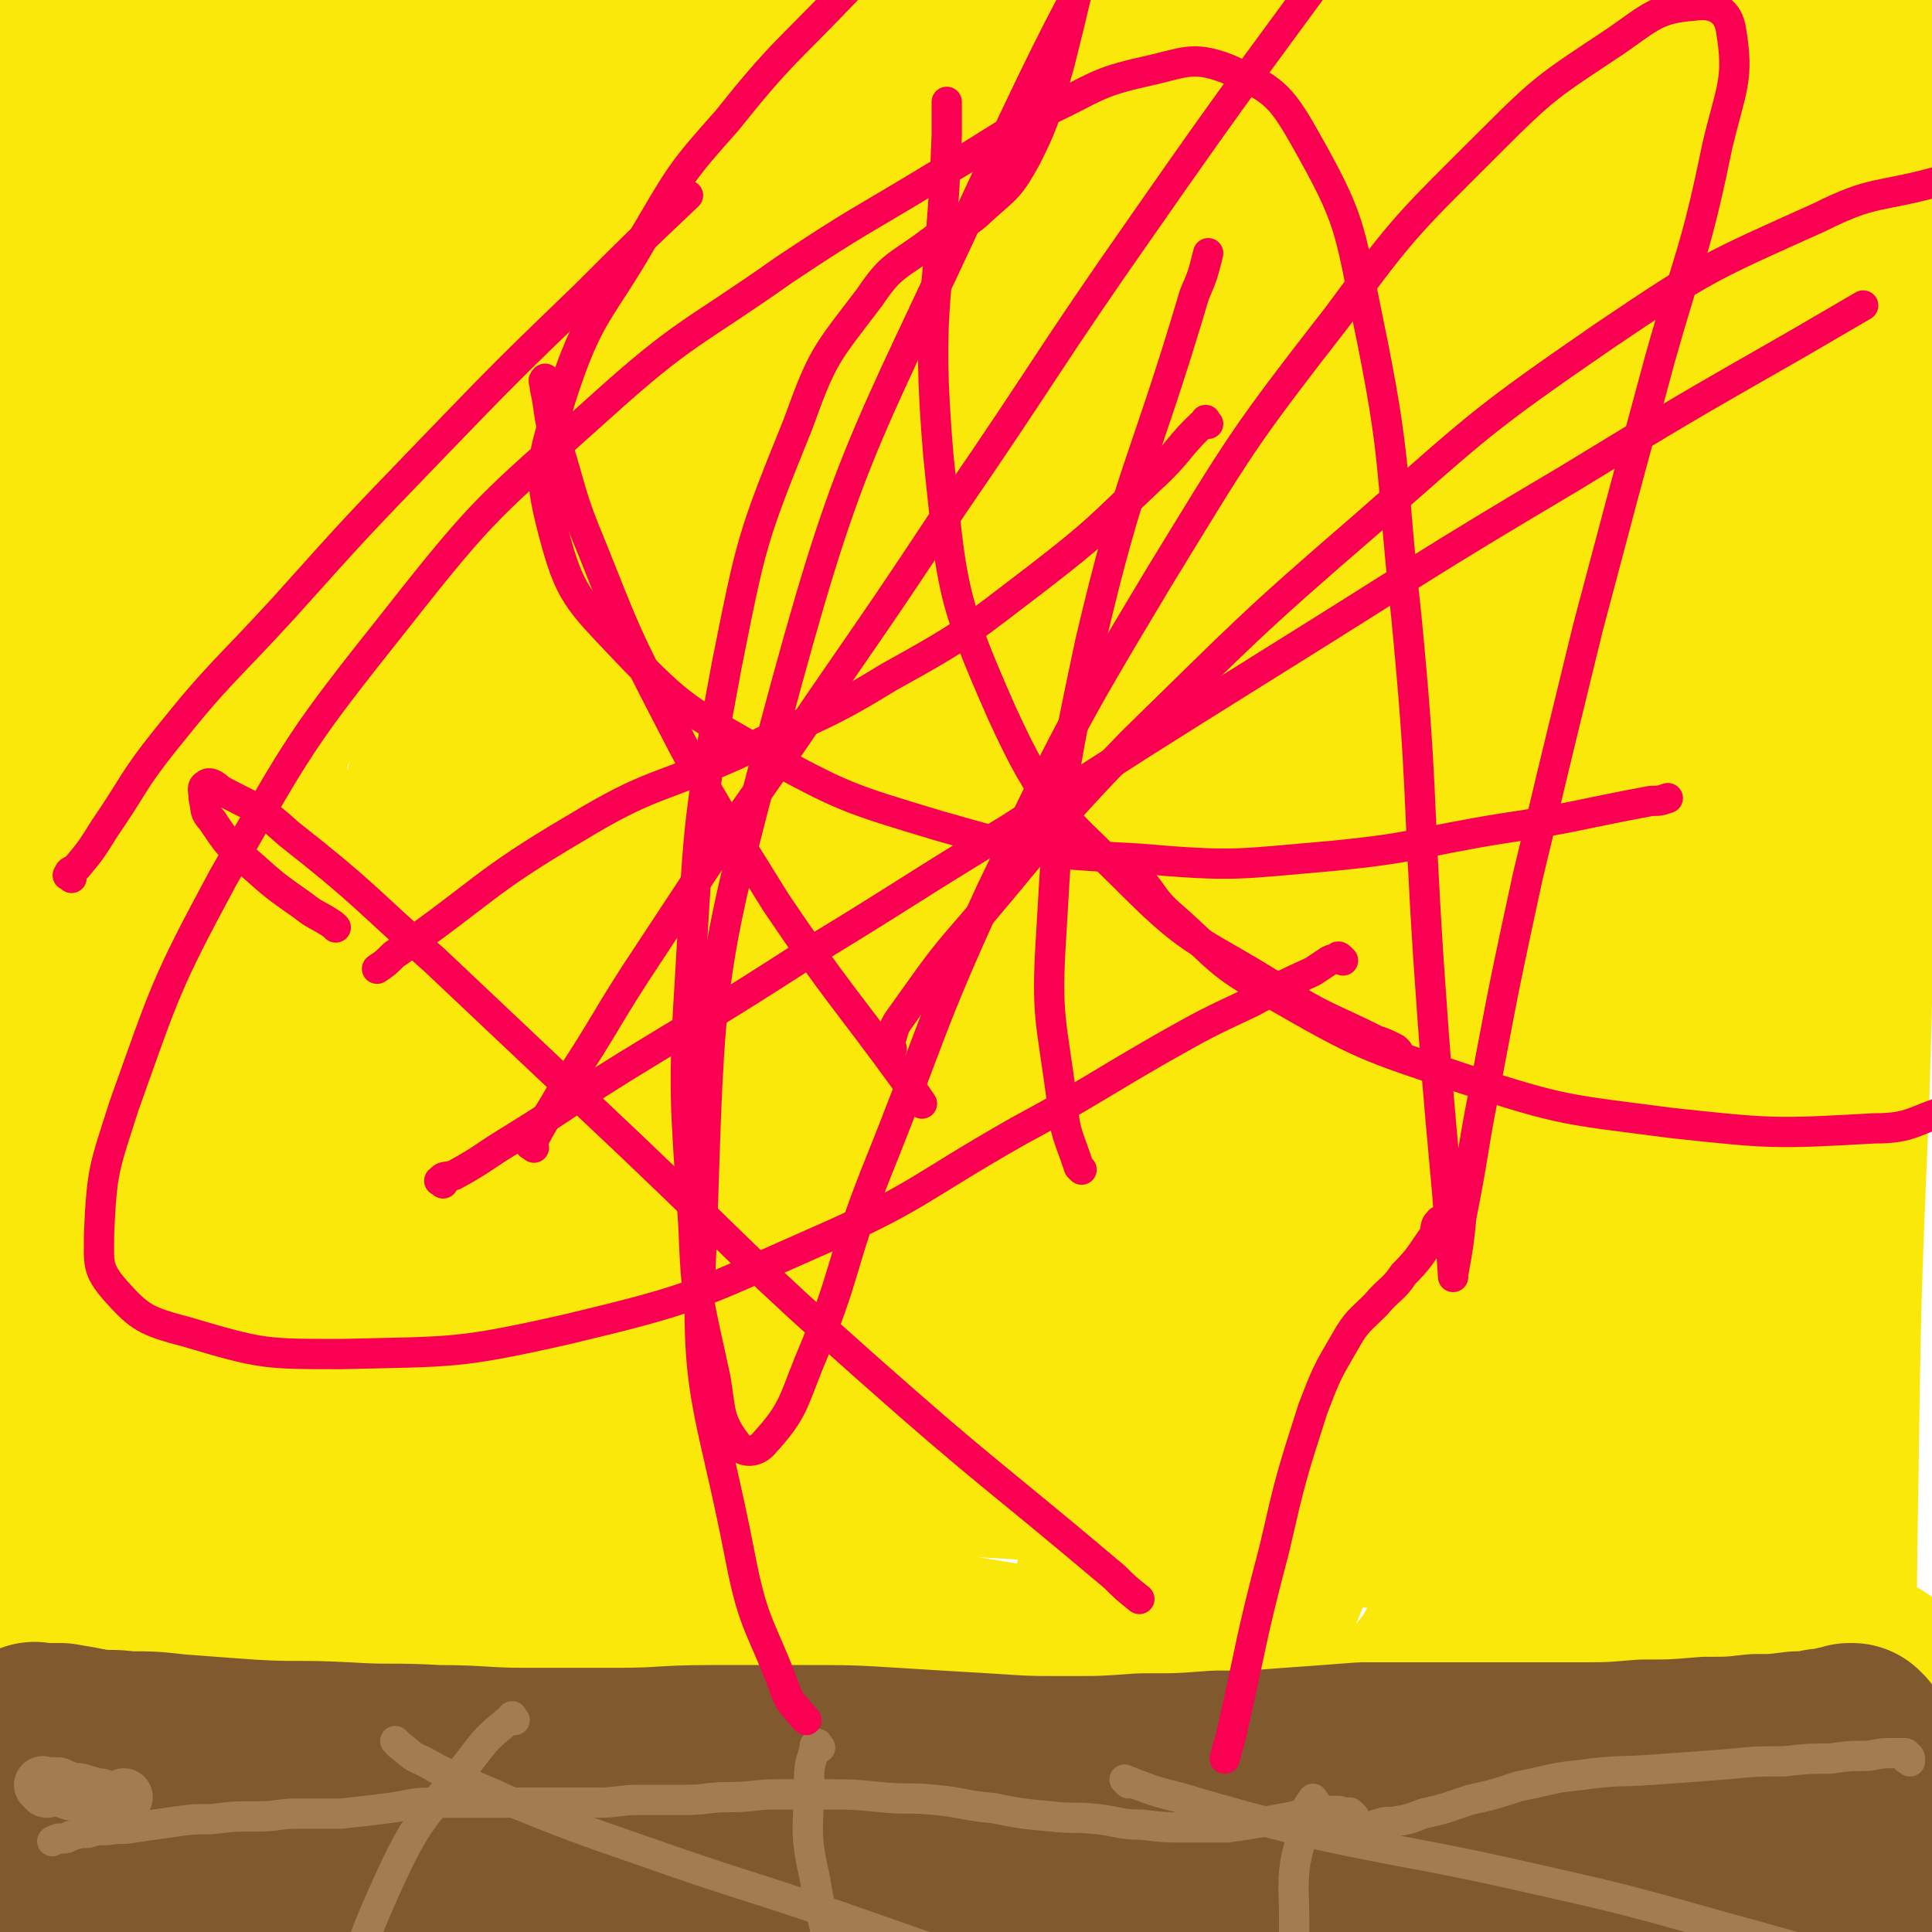 <svg viewBox='0 0 702 702' version='1.1' xmlns='http://www.w3.org/2000/svg' xmlns:xlink='http://www.w3.org/1999/xlink'><g fill='none' stroke='#CF2233' stroke-width='21' stroke-linecap='round' stroke-linejoin='round'><path d='M138,491c-1,-1 -1,-1 -1,-1 -1,-1 0,-1 0,-1 0,0 -1,0 -1,0 -1,0 0,-1 0,-1 0,0 0,0 0,0 1,-1 1,-1 2,-2 3,-4 3,-4 6,-8 5,-5 5,-5 9,-10 5,-6 5,-6 10,-11 5,-6 5,-6 10,-11 5,-5 5,-5 10,-10 5,-5 5,-5 9,-10 4,-5 4,-5 8,-10 4,-4 5,-4 9,-8 3,-3 3,-3 6,-6 3,-1 3,-1 6,-3 2,-1 2,-1 5,-3 0,0 0,0 0,0 '/><path d='M228,389c-1,-1 -1,-1 -1,-1 -1,-1 0,0 0,0 1,1 0,1 1,2 0,0 1,0 1,1 1,0 0,0 1,1 2,2 2,1 3,3 3,4 3,4 5,7 2,4 2,4 4,7 1,4 1,4 3,7 1,3 1,3 2,5 1,2 1,2 2,4 0,1 0,1 1,2 1,1 1,1 2,3 1,1 1,1 2,2 1,1 1,1 2,2 1,1 1,1 3,3 1,1 1,1 2,2 1,1 1,1 3,3 1,1 1,1 2,2 '/><path d='M265,444c-1,-1 -1,-1 -1,-1 -1,-1 -1,0 -1,0 -2,1 -2,1 -3,2 -5,4 -5,4 -9,7 -6,5 -6,5 -12,11 -6,6 -6,6 -13,13 -5,5 -5,5 -11,11 -5,6 -5,5 -11,11 -6,6 -6,6 -11,12 -4,4 -4,5 -8,9 -3,3 -3,3 -5,5 -1,0 -1,0 -2,1 0,0 1,0 1,0 0,0 0,0 0,0 '/><path d='M138,490c-1,-1 -1,-1 -1,-1 -1,-1 0,-1 0,-1 0,0 0,0 0,0 1,1 1,1 2,2 3,3 3,3 6,6 4,4 4,5 7,9 4,5 4,5 7,9 3,4 3,4 6,8 3,3 3,3 5,6 2,3 2,3 3,5 '/><path d='M244,388c-1,-1 -1,-1 -1,-1 -1,-1 -1,0 -1,0 -1,0 0,-1 0,-1 0,0 0,0 0,0 0,-1 0,-1 1,-1 3,-3 4,-3 7,-6 5,-5 4,-5 9,-10 6,-6 6,-6 12,-12 6,-6 6,-6 13,-13 7,-7 7,-7 15,-15 7,-7 7,-7 14,-15 6,-6 6,-6 13,-13 6,-6 6,-5 12,-11 4,-4 4,-3 8,-7 3,-3 3,-3 6,-6 1,-1 1,-1 2,-2 0,0 -1,0 -1,0 0,0 0,0 0,0 -1,0 -1,0 -1,1 0,0 0,0 0,0 '/><path d='M260,451c-1,-1 -1,-1 -1,-1 -1,-1 0,0 0,0 1,0 1,0 1,-1 1,-1 1,-1 2,-2 4,-4 4,-4 8,-8 4,-5 4,-5 9,-9 5,-5 5,-5 11,-10 6,-5 6,-5 12,-10 6,-5 6,-5 12,-9 5,-4 5,-4 10,-7 5,-4 5,-4 10,-7 5,-4 5,-4 9,-7 5,-3 5,-3 9,-6 4,-3 4,-4 7,-6 5,-4 5,-3 9,-6 4,-3 4,-3 8,-6 4,-2 4,-3 8,-5 4,-3 4,-3 8,-6 4,-2 4,-2 7,-5 3,-2 3,-2 6,-4 1,-1 2,0 4,-2 1,-1 0,-1 1,-2 1,0 2,0 2,0 -1,0 -2,0 -2,0 -1,0 0,1 -1,1 0,0 0,0 0,0 -1,0 -1,0 -1,0 -1,0 -1,0 -1,-1 -1,-2 -1,-2 -1,-4 -1,-2 -1,-2 -1,-5 0,-3 0,-3 0,-6 0,-4 -1,-4 -1,-8 0,-4 0,-4 0,-8 0,-4 -1,-4 -1,-7 0,-3 0,-3 0,-6 0,-2 -1,-2 -1,-4 0,-1 0,-1 0,-3 0,0 0,0 0,-1 0,0 0,0 0,0 0,0 0,0 0,0 '/><path d='M349,289c-1,-1 -2,-1 -1,-1 0,-1 0,0 2,0 0,0 0,0 1,0 5,-1 5,-1 10,-2 6,-1 6,-1 13,-3 6,-1 6,-1 12,-2 6,-1 6,-1 12,-3 5,-1 5,-1 9,-3 3,-1 3,-2 6,-3 1,0 1,0 2,0 0,0 0,0 0,0 '/></g>
<g fill='none' stroke='#CF2233' stroke-width='11' stroke-linecap='round' stroke-linejoin='round'><path d='M259,406c-1,-1 -2,-1 -1,-1 0,-1 0,0 1,0 2,0 2,-1 4,-2 9,-5 9,-5 18,-11 8,-5 8,-4 16,-9 '/><path d='M286,391c-1,-1 -2,-1 -1,-1 0,-1 0,0 1,0 0,0 0,0 0,0 1,0 1,0 2,0 4,-2 4,-2 7,-4 10,-6 10,-7 20,-13 15,-8 15,-7 30,-15 1,0 1,0 3,-1 '/><path d='M332,377c-1,-1 -2,-1 -1,-1 0,-1 1,0 1,-1 2,-2 1,-2 3,-4 3,-7 3,-7 7,-14 7,-13 8,-13 15,-26 5,-9 5,-10 10,-19 '/><path d='M367,340c-1,-1 -2,-1 -1,-1 0,-1 0,0 1,0 1,-1 0,-2 2,-4 2,-3 2,-3 4,-5 8,-9 8,-9 15,-17 5,-5 5,-5 9,-9 '/></g>
<g fill='none' stroke='#CF2233' stroke-width='21' stroke-linecap='round' stroke-linejoin='round'><path d='M503,574c-1,-1 -1,-1 -1,-1 -1,-1 -1,-1 -1,-1 -2,-2 -2,-2 -4,-4 -4,-5 -4,-5 -7,-10 -4,-5 -4,-5 -8,-11 -5,-6 -5,-6 -10,-13 -5,-6 -4,-6 -9,-13 -5,-6 -5,-6 -10,-12 -4,-6 -4,-6 -8,-11 -4,-4 -4,-4 -8,-8 -3,-3 -3,-3 -6,-6 -3,-2 -3,-2 -5,-5 -2,-2 -2,-2 -4,-4 -1,-1 -1,-1 -2,-3 -1,-1 -1,-1 -2,-2 0,-1 0,-1 0,-1 0,-1 -1,-1 -1,-1 0,0 0,-1 1,-1 0,0 0,0 0,0 1,0 0,-1 1,-1 1,0 1,0 3,0 3,0 3,0 6,0 9,-1 9,-1 18,-2 9,0 9,0 17,0 5,0 5,0 10,-1 3,0 3,0 6,0 1,0 1,0 2,-1 0,0 0,-1 1,-1 3,-1 3,-1 5,-3 4,-1 4,-1 7,-3 4,-1 4,-1 7,-2 2,0 2,0 4,0 1,0 1,-1 2,0 0,1 -1,1 -1,3 0,2 0,2 1,4 0,3 0,3 1,7 1,4 1,4 2,8 1,3 1,3 2,6 0,3 0,3 1,5 1,3 1,3 2,5 1,3 1,3 3,6 2,5 1,5 4,10 2,5 3,5 5,10 3,4 3,4 5,8 1,3 1,3 2,6 1,2 1,2 2,5 0,2 0,2 1,4 1,3 1,3 2,6 1,5 0,5 1,9 0,1 0,1 0,1 '/><path d='M425,449c-1,-1 -1,-1 -1,-1 -1,-1 0,0 0,0 0,0 0,1 0,1 0,1 0,1 0,1 0,0 0,0 0,0 -1,-1 -1,-1 -1,-1 -1,-1 -1,-1 -1,-2 -1,-4 -2,-4 -3,-8 -2,-7 -1,-7 -3,-14 -2,-8 -2,-7 -4,-15 -1,-8 -1,-8 -3,-16 -1,-8 -1,-8 -3,-16 -1,-6 -2,-6 -4,-13 -1,-6 -1,-6 -3,-12 -1,-5 -1,-5 -3,-10 -1,-5 -1,-5 -3,-9 -1,-3 -1,-3 -3,-7 -1,-1 -1,-1 -2,-3 0,0 0,0 0,-1 0,0 0,0 0,0 0,0 0,1 0,1 '/><path d='M517,452c-1,-1 -1,-1 -1,-1 -1,-2 -1,-2 -1,-3 -1,-3 -1,-3 -3,-6 -2,-5 -2,-6 -4,-11 -4,-7 -4,-6 -8,-13 -4,-6 -4,-6 -8,-12 -4,-5 -4,-5 -8,-10 -4,-4 -4,-4 -7,-8 -4,-4 -4,-4 -7,-8 -4,-4 -4,-4 -8,-7 -5,-4 -5,-4 -9,-8 -4,-4 -4,-4 -8,-7 -4,-4 -4,-4 -7,-7 -4,-4 -4,-4 -7,-8 -3,-4 -3,-4 -5,-9 -3,-5 -2,-6 -5,-11 -2,-5 -2,-5 -5,-10 -2,-4 -2,-4 -4,-8 -1,-3 -1,-3 -2,-6 -1,-2 0,-2 -1,-5 0,-1 0,-1 0,-1 '/></g>
<g fill='none' stroke='#808282' stroke-width='21' stroke-linecap='round' stroke-linejoin='round'><path d='M449,392c-1,-1 -1,-2 -1,-1 -1,4 -1,5 0,10 2,11 1,11 4,22 5,15 6,15 11,30 1,1 1,1 2,3 '/></g>
<g fill='none' stroke='#FAE80B' stroke-width='70' stroke-linecap='round' stroke-linejoin='round'><path d='M102,655c-1,-1 -1,-1 -1,-1 -4,-8 -5,-8 -7,-16 -7,-23 -9,-23 -13,-48 -7,-41 -6,-42 -8,-84 -3,-50 -3,-50 -1,-101 1,-53 2,-53 6,-106 4,-51 4,-51 10,-101 6,-47 7,-47 14,-93 6,-39 6,-40 12,-79 4,-24 4,-24 8,-47 1,-4 3,-10 2,-8 -3,9 -4,15 -8,31 -11,45 -12,45 -21,90 -13,61 -13,61 -23,123 -10,65 -10,65 -18,130 -7,62 -8,62 -11,125 -3,49 -2,49 -1,98 1,28 1,28 4,56 1,8 2,13 4,15 1,1 3,-5 4,-10 4,-21 4,-21 7,-42 6,-42 6,-42 11,-85 6,-57 6,-58 11,-116 5,-59 5,-59 9,-119 4,-53 5,-53 8,-105 3,-38 3,-38 5,-75 1,-18 2,-20 0,-35 0,-2 -3,-1 -3,0 -6,13 -6,14 -9,29 -8,35 -7,36 -14,71 -12,57 -13,57 -24,113 -14,74 -16,74 -25,149 -7,61 -5,62 -7,124 -1,51 0,51 0,103 0,22 0,22 0,43 0,7 0,12 1,14 0,2 1,-3 1,-6 1,-22 0,-22 1,-43 3,-64 5,-64 9,-127 3,-82 0,-83 5,-165 3,-69 4,-69 11,-138 6,-58 6,-58 14,-116 5,-40 5,-40 12,-79 2,-13 4,-20 6,-26 0,-2 -1,5 -2,10 -4,27 -3,27 -9,53 -10,47 -12,47 -22,94 -13,63 -16,62 -25,126 -8,63 -7,63 -10,127 -2,67 -1,67 -1,134 0,43 0,43 1,86 0,12 1,17 1,25 0,1 0,-3 0,-5 0,-27 -1,-27 -1,-54 0,-73 -3,-73 0,-145 2,-71 4,-71 10,-142 5,-60 5,-60 12,-120 5,-42 5,-42 12,-83 3,-14 5,-22 8,-28 0,-2 0,6 -1,11 -3,23 -4,23 -7,45 -7,44 -9,44 -14,89 -6,58 -5,58 -9,116 -5,70 -7,70 -9,140 -3,65 -2,65 -2,129 0,25 0,25 2,49 0,6 1,13 2,12 0,-2 0,-8 0,-17 0,-46 0,-46 1,-93 1,-69 0,-69 3,-138 3,-72 4,-72 9,-145 5,-57 6,-57 12,-114 3,-28 3,-28 6,-56 0,-6 1,-10 1,-12 0,-1 -1,4 -2,7 -2,8 -1,8 -4,15 -2,7 -2,7 -4,15 -3,5 -3,5 -6,9 -2,4 -2,4 -4,7 0,0 0,1 1,1 1,-1 1,-2 2,-4 2,-3 2,-3 4,-7 2,-4 1,-4 4,-8 1,-3 1,-3 4,-6 2,-2 2,-2 6,-5 4,-3 4,-3 9,-5 13,-5 13,-5 26,-7 23,-5 23,-5 47,-8 29,-3 29,-2 58,-5 35,-2 35,-2 71,-5 39,-3 39,-3 78,-6 45,-2 45,-2 89,-5 43,-2 43,-2 87,-4 38,-1 38,-1 76,-2 26,0 26,0 53,1 11,0 12,0 22,2 1,0 2,2 1,3 -3,2 -4,2 -9,3 -10,1 -10,0 -21,0 -25,1 -25,1 -51,2 -36,1 -36,2 -73,1 -41,-1 -41,-2 -83,-5 -43,-4 -43,-6 -87,-10 -44,-5 -44,-5 -89,-9 -40,-4 -40,-4 -80,-8 -32,-4 -32,-4 -63,-7 -16,-2 -16,-2 -32,-5 -5,0 -8,-1 -9,-2 0,0 4,0 8,0 12,0 12,0 24,0 24,0 24,0 47,-1 32,-1 32,-2 64,-4 33,-1 33,-2 67,-3 38,-1 38,-1 77,-1 40,0 40,1 80,2 39,1 39,1 77,2 30,0 30,0 61,0 16,0 17,1 33,0 5,0 9,-1 9,-3 0,-1 -4,-2 -8,-3 -16,-3 -17,-3 -33,-5 -33,-5 -33,-5 -66,-9 -41,-5 -41,-6 -83,-9 -47,-4 -48,-4 -95,-6 -50,-1 -50,-1 -99,0 -44,1 -44,1 -88,5 -30,3 -30,3 -59,8 -13,3 -16,2 -26,7 -2,1 0,4 2,5 10,3 11,2 23,4 22,3 22,3 45,6 29,2 29,2 57,4 34,1 34,2 67,2 38,0 38,1 75,-2 39,-2 40,-2 79,-8 40,-6 40,-7 80,-17 39,-9 38,-10 77,-20 31,-9 31,-9 61,-18 20,-5 20,-5 39,-10 6,-2 7,-3 12,-4 0,0 -1,1 -2,2 -3,3 -3,3 -6,5 -5,5 -6,5 -10,10 -8,9 -8,9 -14,20 -14,27 -13,27 -25,56 -18,43 -20,42 -34,87 -16,47 -15,48 -27,97 -11,47 -11,47 -19,95 -6,43 -7,43 -10,85 -2,32 -1,32 0,64 0,17 0,18 3,34 1,3 3,5 5,4 3,-2 3,-6 5,-12 5,-18 6,-18 10,-37 9,-40 9,-40 16,-81 8,-51 7,-51 15,-103 7,-51 6,-51 14,-103 6,-44 6,-44 13,-87 5,-29 5,-29 12,-58 3,-11 3,-12 8,-22 0,-2 2,-3 3,-1 1,3 0,5 0,11 -1,14 -1,14 -2,28 -3,38 -3,38 -6,76 -6,58 -6,58 -12,116 -6,63 -7,63 -12,125 -5,55 -5,55 -8,111 -2,44 -1,44 -1,89 0,30 0,30 3,61 1,11 1,13 4,22 0,1 2,0 3,-1 3,-11 2,-12 4,-23 4,-34 5,-34 7,-68 5,-56 4,-56 7,-111 4,-66 3,-66 7,-131 4,-60 4,-60 10,-120 5,-45 5,-45 13,-91 4,-24 5,-24 10,-48 2,-7 2,-9 5,-13 0,-1 2,1 2,2 1,10 1,10 1,20 0,31 0,31 -1,62 -1,55 -2,55 -3,109 -2,70 -1,70 -3,140 -2,73 -1,73 -4,145 -2,55 -1,55 -6,110 -1,24 -1,25 -6,49 0,2 -3,5 -4,4 -3,-8 -3,-11 -4,-22 -2,-35 -2,-35 -2,-69 0,-62 0,-62 3,-123 3,-84 2,-85 10,-169 6,-67 8,-66 17,-133 9,-57 10,-56 18,-113 4,-33 4,-33 7,-66 1,-10 1,-13 0,-21 0,-1 -2,1 -2,3 -2,16 -2,16 -4,32 -6,61 -7,61 -13,121 -8,90 -8,90 -15,180 -6,81 -6,81 -11,163 -4,72 -4,72 -6,145 -2,52 -1,52 -2,104 0,24 0,24 0,48 0,2 0,5 0,3 0,-5 0,-8 0,-16 1,-24 1,-24 2,-48 2,-50 2,-50 4,-100 2,-67 1,-67 5,-134 3,-70 3,-70 8,-140 5,-70 6,-70 12,-140 2,-27 3,-27 6,-55 1,-6 1,-9 1,-13 0,-1 -1,1 -1,3 -1,15 0,15 -1,30 -2,51 -2,51 -5,101 -3,72 -3,72 -5,143 -3,72 -3,72 -4,143 -1,55 0,55 -1,110 0,33 0,33 0,67 0,12 0,12 0,25 0,0 0,1 0,0 0,-3 0,-3 -1,-7 -1,-5 -1,-5 -3,-10 -2,-7 -2,-8 -6,-13 -11,-12 -11,-13 -25,-23 -25,-17 -25,-16 -52,-29 -30,-15 -30,-16 -62,-27 -34,-12 -34,-12 -69,-19 -38,-9 -38,-8 -77,-14 -42,-7 -42,-6 -84,-12 -40,-6 -40,-6 -80,-10 -33,-4 -33,-4 -65,-5 -20,0 -21,0 -40,3 -6,0 -10,1 -11,4 0,2 4,3 8,5 13,4 14,3 27,6 23,6 23,7 45,13 31,8 31,9 63,17 41,10 41,11 84,18 53,10 53,10 107,15 56,5 57,6 113,6 46,0 47,-1 92,-5 29,-3 29,-3 57,-9 8,-2 9,-3 16,-8 4,-2 6,-3 7,-7 0,-5 0,-7 -4,-10 -17,-14 -17,-15 -37,-25 -40,-18 -41,-17 -82,-30 -46,-13 -46,-13 -94,-22 -48,-10 -48,-11 -97,-14 -47,-3 -48,-4 -95,1 -41,5 -42,5 -80,19 -32,12 -32,13 -59,32 -17,13 -19,14 -29,32 -7,11 -7,14 -5,25 1,10 4,12 11,18 14,13 15,12 32,20 23,11 23,12 47,19 29,8 29,8 59,11 33,2 33,3 66,-1 33,-3 33,-3 65,-14 31,-10 33,-10 60,-28 26,-17 27,-18 46,-42 16,-19 19,-20 26,-45 6,-22 6,-25 1,-47 -7,-28 -9,-30 -26,-53 -20,-26 -21,-27 -48,-45 -28,-18 -30,-21 -63,-27 -35,-7 -38,-8 -73,0 -41,10 -45,11 -79,36 -43,33 -43,37 -76,81 -33,46 -32,48 -56,99 -21,45 -19,46 -33,94 -9,31 -8,32 -13,64 -1,11 -4,17 1,23 3,4 8,1 14,-3 17,-12 19,-13 31,-30 23,-31 24,-31 40,-67 23,-50 22,-51 38,-104 19,-62 19,-62 33,-125 15,-63 15,-63 26,-127 9,-52 11,-52 16,-105 3,-31 5,-34 -1,-63 -2,-11 -7,-18 -15,-17 -14,3 -19,9 -29,24 -28,39 -28,40 -49,84 -32,72 -30,73 -57,147 -28,77 -28,77 -51,155 -19,61 -20,62 -34,124 -7,33 -7,34 -9,67 0,9 1,18 4,19 2,0 4,-9 6,-17 9,-32 7,-33 16,-64 15,-57 16,-56 32,-112 20,-72 19,-73 38,-145 19,-72 20,-72 38,-145 16,-63 16,-63 32,-125 11,-45 11,-45 20,-90 5,-19 9,-23 7,-39 -1,-5 -7,-5 -11,-2 -13,11 -14,13 -24,29 -20,32 -21,32 -37,66 -25,55 -24,56 -45,112 -24,63 -26,62 -46,126 -18,56 -20,56 -32,114 -6,30 -1,31 -3,62 -1,9 -2,13 -2,17 0,2 2,-2 3,-5 4,-24 3,-24 6,-49 8,-57 8,-58 16,-115 9,-69 9,-69 19,-137 10,-60 10,-60 21,-121 9,-44 10,-43 19,-87 5,-26 5,-25 10,-51 2,-7 4,-12 2,-14 -1,-1 -5,3 -8,8 -8,13 -7,14 -13,29 -10,25 -10,25 -18,51 -12,36 -12,36 -22,71 -12,43 -12,43 -21,86 -4,24 -3,24 -5,48 0,8 0,10 1,16 0,1 1,-1 1,-2 0,-17 0,-17 0,-34 1,-39 0,-39 2,-78 1,-44 -1,-44 4,-89 4,-47 6,-47 13,-94 6,-38 5,-38 11,-75 3,-19 4,-19 9,-37 0,-3 2,-6 2,-4 0,5 0,8 -2,16 -3,18 -4,18 -9,36 -8,28 -10,27 -17,55 -9,41 -10,41 -16,82 -6,41 -5,41 -9,82 -2,30 -1,30 -3,59 0,11 0,11 -1,22 0,2 -1,4 -1,3 0,-6 0,-9 0,-18 1,-32 -1,-32 2,-64 3,-40 3,-40 9,-80 5,-39 8,-39 13,-78 5,-29 3,-30 6,-59 1,-11 1,-14 2,-21 0,-1 0,2 0,3 -1,12 -2,12 -3,23 -2,18 -2,18 -3,36 -2,26 -1,26 -3,53 -1,28 -1,28 -2,55 0,24 0,24 1,49 0,11 0,11 2,23 1,5 0,6 3,10 2,3 3,4 6,4 9,0 9,-2 18,-4 21,-7 21,-6 41,-15 26,-11 26,-12 51,-24 28,-13 28,-13 56,-26 29,-13 28,-15 58,-25 31,-11 32,-12 64,-19 31,-7 32,-8 63,-9 33,0 34,0 66,7 30,6 31,7 59,19 25,11 25,11 47,27 14,10 14,11 26,24 4,6 5,7 6,13 0,3 -2,4 -5,5 -7,2 -8,1 -15,1 -19,0 -19,1 -38,0 -30,-1 -30,0 -60,-3 -36,-3 -36,-3 -71,-7 -39,-5 -39,-7 -77,-12 -36,-5 -36,-5 -72,-9 -29,-2 -29,-2 -58,-3 -14,0 -15,0 -29,2 -1,0 -3,2 -2,2 4,1 6,1 13,1 16,1 16,2 32,2 26,0 26,1 53,-2 33,-3 33,-4 66,-10 41,-7 40,-8 81,-17 40,-8 40,-8 80,-16 30,-6 30,-6 61,-11 15,-3 15,-3 30,-5 3,0 7,-1 6,0 -1,1 -5,1 -9,3 -13,4 -14,2 -26,7 -26,10 -27,8 -50,22 -30,16 -32,15 -57,38 -29,27 -29,29 -50,61 -24,37 -25,38 -41,79 -16,38 -15,39 -24,80 -6,32 -6,32 -7,65 0,20 -1,23 6,41 4,10 7,16 17,16 12,1 17,-3 27,-14 21,-24 21,-26 35,-55 22,-46 21,-47 38,-95 20,-55 18,-56 37,-111 16,-45 15,-45 32,-90 8,-22 8,-23 18,-44 0,-1 2,1 1,2 -6,19 -8,19 -15,39 -17,46 -18,46 -31,92 -21,74 -21,74 -39,148 -18,74 -17,74 -34,148 -11,50 -11,50 -22,100 -5,18 -5,23 -9,36 0,2 -1,-3 0,-6 7,-24 8,-24 16,-47 18,-51 19,-51 36,-102 23,-67 21,-67 44,-134 21,-63 21,-63 43,-126 14,-44 15,-44 29,-87 5,-14 9,-24 9,-28 0,-3 -5,7 -9,15 -12,24 -12,24 -22,49 -19,49 -20,49 -36,99 -23,71 -22,72 -42,144 -19,69 -19,69 -36,138 -13,49 -13,49 -23,100 -4,21 -7,28 -5,43 0,4 7,0 10,-5 15,-20 15,-21 26,-44 25,-50 24,-50 45,-101 29,-71 29,-71 56,-143 29,-74 29,-74 57,-149 21,-57 21,-57 41,-115 10,-28 12,-32 19,-56 1,-2 -2,2 -3,4 -14,29 -14,29 -27,59 -28,64 -29,64 -54,129 -34,87 -33,88 -64,176 -29,83 -29,83 -56,166 -18,59 -16,59 -35,118 -7,23 -8,26 -15,45 -1,2 -1,-2 0,-4 7,-33 9,-33 16,-66 15,-67 15,-67 29,-134 18,-87 17,-87 35,-174 18,-84 19,-84 36,-168 11,-58 14,-58 21,-117 3,-24 6,-38 -1,-48 -4,-6 -14,5 -22,16 -23,32 -22,34 -41,70 -33,66 -34,66 -62,134 -36,87 -35,88 -66,177 -28,84 -27,84 -52,169 -17,56 -16,56 -30,113 -4,16 -7,30 -7,33 1,2 5,-12 9,-24 14,-45 15,-45 27,-90 20,-76 17,-77 36,-153 23,-92 22,-92 47,-183 23,-85 24,-85 50,-169 17,-55 18,-54 35,-108 5,-15 11,-30 9,-31 -2,0 -10,13 -17,27 -21,38 -22,38 -40,77 -35,73 -36,72 -66,147 -35,90 -34,91 -65,182 -26,79 -24,80 -48,160 -12,40 -11,40 -25,80 -1,4 -6,11 -5,8 3,-17 5,-24 12,-48 15,-56 17,-56 31,-112 21,-82 19,-82 40,-165 22,-90 22,-90 46,-179 19,-71 19,-71 39,-142 10,-33 15,-39 20,-66 1,-4 -6,0 -9,4 -20,32 -20,32 -37,67 -37,74 -38,74 -69,151 -41,103 -41,103 -77,208 -30,90 -28,90 -55,182 -13,47 -13,47 -25,95 -2,7 -3,19 -2,15 5,-13 8,-25 14,-50 17,-61 18,-61 33,-123 22,-91 20,-92 42,-183 24,-97 23,-98 50,-194 21,-78 21,-78 46,-156 13,-41 14,-40 29,-81 3,-7 8,-18 6,-14 -7,16 -12,26 -23,53 -29,71 -32,70 -58,143 -41,113 -43,113 -77,229 -34,116 -32,117 -58,235 -19,80 -17,81 -32,162 -5,24 -9,42 -9,50 0,4 5,-13 9,-26 17,-53 18,-53 33,-107 25,-86 23,-87 48,-173 28,-100 26,-101 58,-199 28,-89 28,-89 60,-177 23,-58 22,-59 50,-115 9,-18 19,-33 25,-32 4,1 0,18 -6,35 -19,61 -22,60 -43,120 -34,100 -35,100 -67,200 -32,102 -30,103 -61,205 -20,67 -20,67 -41,134 -7,20 -12,30 -15,40 -1,3 3,-7 6,-14 1,0 1,0 1,-1 '/></g>
<g fill='none' stroke='#81592F' stroke-width='70' stroke-linecap='round' stroke-linejoin='round'><path d='M14,633c-1,-1 -1,-1 -1,-1 -1,-1 0,0 0,0 0,0 0,0 0,0 1,0 1,0 2,0 0,0 0,0 1,0 3,0 3,0 6,0 6,1 6,1 11,2 7,1 7,0 13,1 9,0 9,0 18,1 13,1 13,1 27,2 17,1 17,0 35,1 16,1 16,0 33,1 16,0 16,1 32,1 17,0 17,0 34,0 16,0 16,-1 33,-1 17,0 17,0 34,0 17,0 17,0 33,1 16,1 16,1 33,2 15,1 15,1 30,1 13,0 13,0 27,-1 14,0 14,0 27,-1 13,0 13,0 26,-1 14,-1 14,-1 27,-2 13,0 13,0 26,0 13,0 13,0 26,0 13,0 13,0 25,0 13,0 13,0 25,-1 11,0 11,0 23,-1 9,0 9,0 18,-1 7,0 7,0 15,-1 5,0 5,0 9,-1 3,0 3,0 6,-1 1,0 1,0 3,0 1,0 0,0 1,-1 0,0 0,0 0,0 1,0 1,0 1,0 0,0 0,1 0,1 0,0 1,0 1,0 0,0 0,0 0,0 0,1 0,1 0,1 0,0 -1,0 -1,0 -1,1 0,1 -1,3 0,0 -1,0 -1,1 -1,1 -1,1 -1,2 -1,1 -1,1 -1,3 0,1 0,1 0,2 0,1 0,1 0,2 0,1 0,1 0,3 0,2 0,2 0,5 0,4 0,4 0,8 0,5 0,5 0,9 0,5 1,5 1,9 0,4 0,4 0,7 0,3 0,3 0,6 0,2 0,2 0,5 0,1 0,1 0,3 0,1 0,1 0,2 0,1 0,1 0,2 0,1 -1,1 -1,2 -1,0 -1,-1 -1,-2 0,0 -1,0 -1,-1 0,-1 0,-1 0,-2 0,-1 -1,-1 -1,-2 0,-1 0,-1 0,-2 0,-1 0,-1 -1,-3 0,-1 0,-1 -1,-2 -1,-1 -1,-1 -2,-2 -2,-1 -2,-1 -4,-2 -2,-1 -2,-1 -5,-2 -3,-1 -3,-1 -7,-2 -6,-1 -6,-2 -13,-3 -12,-1 -12,-1 -25,-2 -14,-1 -14,-1 -28,-1 -15,0 -15,0 -29,0 -13,0 -13,0 -25,1 -12,1 -12,1 -24,2 -12,1 -12,1 -23,2 -11,0 -11,0 -22,0 -11,0 -11,0 -22,1 -10,0 -10,0 -21,1 -8,1 -8,1 -17,2 -9,1 -9,1 -18,2 -9,1 -9,2 -19,3 -11,1 -11,0 -21,1 -13,0 -13,1 -25,1 -14,0 -14,-1 -27,-1 -13,0 -13,0 -26,1 -13,0 -13,1 -26,1 -14,0 -14,0 -27,0 -12,0 -12,0 -23,0 -12,0 -12,0 -23,-1 -11,0 -11,-1 -22,-1 -7,0 -7,0 -15,0 -7,0 -7,0 -14,-1 -10,-1 -10,-1 -21,-2 -12,-1 -12,-1 -24,-3 -10,-1 -10,-2 -20,-3 -6,0 -6,1 -12,0 -5,0 -5,-1 -10,-2 -3,-1 -3,-1 -5,-2 -1,0 -1,-1 -3,-1 -1,0 -1,0 -1,0 '/></g>
<g fill='none' stroke='#A37D4F' stroke-width='21' stroke-linecap='round' stroke-linejoin='round'><path d='M17,650c-1,-1 -1,-1 -1,-1 -1,-1 0,0 0,0 0,0 1,0 1,0 1,0 1,0 2,0 1,0 1,0 2,0 2,1 2,1 5,2 2,0 3,0 5,1 1,0 1,0 3,1 1,0 1,0 2,0 1,0 1,1 2,1 1,0 1,0 2,0 1,0 1,0 2,0 1,0 1,0 2,0 0,0 0,0 1,-1 '/></g>
<g fill='none' stroke='#A37D4F' stroke-width='11' stroke-linecap='round' stroke-linejoin='round'><path d='M694,640c-1,-1 -2,-1 -1,-1 0,-1 1,0 1,0 0,0 0,-1 -1,-1 0,0 0,-1 -1,-1 0,0 0,0 -1,0 0,0 0,0 0,0 -1,0 -1,0 -2,0 -5,0 -5,0 -10,1 -7,0 -7,0 -14,1 -8,0 -8,0 -17,1 -10,0 -10,0 -20,1 -13,1 -13,1 -27,2 -13,1 -13,0 -27,2 -11,1 -11,2 -22,4 -9,3 -9,3 -18,5 -9,3 -8,3 -17,5 -5,2 -5,2 -11,3 -3,0 -3,0 -6,1 -3,1 -3,1 -6,1 -3,0 -3,0 -6,0 -3,0 -3,0 -5,-1 -1,0 -1,0 -1,0 -1,0 -1,-1 0,-1 1,0 1,1 2,1 1,1 1,1 2,1 '/><path d='M492,660c-1,-1 -1,-1 -1,-1 -1,-1 -1,0 -1,0 -2,0 -2,-1 -4,-1 -4,0 -4,0 -7,0 -5,0 -5,1 -9,2 -5,1 -5,1 -11,2 -6,1 -6,1 -13,2 -7,0 -7,0 -14,0 -9,0 -9,0 -17,-1 -8,0 -8,-1 -16,-2 -9,-1 -9,0 -17,-1 -11,-1 -11,-1 -21,-3 -11,-1 -11,-2 -21,-3 -10,-1 -10,0 -20,-1 -10,-1 -10,-1 -19,-1 -10,0 -10,0 -19,0 -8,0 -8,1 -17,1 -8,0 -8,1 -16,1 -8,0 -8,0 -17,0 -7,0 -7,1 -15,1 -7,0 -7,0 -15,0 -7,0 -7,0 -14,0 -8,0 -8,0 -15,0 -8,0 -8,0 -16,0 -8,0 -8,1 -16,2 -8,1 -8,1 -17,2 -8,0 -8,0 -16,0 -7,0 -7,1 -14,1 -9,0 -9,0 -17,1 -7,0 -7,0 -14,1 -7,1 -7,1 -14,2 -5,1 -5,0 -10,1 -4,0 -4,0 -7,1 -3,0 -3,0 -6,1 -1,0 -1,1 -3,1 -2,0 -2,0 -4,1 0,0 0,0 0,0 '/><path d='M145,634c-1,-1 -2,-2 -1,-1 0,0 0,0 1,1 4,3 4,4 9,6 14,8 15,7 30,14 25,10 25,10 51,19 34,12 34,11 69,23 40,14 40,14 80,28 26,9 25,9 51,19 '/><path d='M410,648c-1,-1 -2,-2 -1,-1 0,0 1,0 3,1 8,3 8,3 16,5 24,7 24,7 48,13 37,8 38,7 74,15 40,9 40,9 79,20 37,10 37,11 74,22 4,1 4,1 7,2 '/><path d='M478,655c-1,-1 -1,-2 -1,-1 -2,2 -2,3 -3,7 -2,13 -4,13 -4,26 1,19 -2,21 6,38 11,24 13,25 31,44 25,25 28,22 55,44 3,2 3,2 5,4 '/><path d='M298,635c-1,-1 -1,-2 -1,-1 -1,0 -1,0 -1,1 -1,5 -2,5 -2,11 0,18 -2,19 2,36 5,30 8,29 17,59 1,2 1,2 2,5 '/><path d='M187,625c-1,-1 -1,-2 -1,-1 -7,6 -8,6 -14,14 -16,21 -19,20 -30,44 -17,37 -14,39 -25,78 -7,24 -6,24 -11,49 '/></g>
<g fill='none' stroke='#F90052' stroke-width='11' stroke-linecap='round' stroke-linejoin='round'><path d='M26,319c-1,-1 -2,-1 -1,-1 0,-2 1,-1 3,-3 5,-6 5,-6 10,-14 11,-16 10,-17 22,-32 20,-25 21,-24 43,-48 26,-29 26,-29 53,-57 28,-29 28,-29 57,-57 18,-18 18,-18 37,-36 '/><path d='M199,139c-1,-1 -1,-2 -1,-1 -1,0 0,1 0,3 2,9 1,10 4,19 6,19 5,20 13,39 12,30 12,31 27,60 18,35 19,35 40,69 23,34 24,33 48,66 3,4 3,4 5,7 '/><path d='M393,425c-1,-1 -1,-1 -1,-1 -4,-12 -5,-12 -6,-23 -4,-31 -6,-31 -4,-62 3,-52 3,-53 14,-105 15,-64 19,-63 38,-127 3,-7 3,-7 5,-15 '/><path d='M414,318c-1,-1 -2,-2 -1,-1 0,0 0,1 1,2 6,7 5,8 12,14 17,15 16,17 36,28 33,19 34,19 70,31 37,12 37,11 75,16 37,4 38,4 74,2 14,0 14,-3 28,-7 0,0 0,0 1,0 '/><path d='M508,382c-1,-1 -1,-1 -1,-1 -4,-2 -4,-2 -7,-3 -18,-9 -19,-8 -36,-19 -27,-17 -30,-15 -52,-37 -28,-28 -32,-28 -48,-63 -19,-43 -18,-46 -23,-93 -5,-58 1,-58 3,-117 0,-6 0,-6 0,-12 '/><path d='M439,154c-1,-1 -1,-2 -1,-1 -10,9 -9,11 -20,21 -19,18 -19,19 -41,36 -25,19 -25,20 -54,36 -26,16 -27,14 -55,28 -29,13 -31,10 -59,27 -34,20 -33,23 -66,46 -3,3 -3,3 -6,5 '/><path d='M161,430c-1,-1 -2,-1 -1,-1 1,-2 2,-1 5,-2 11,-6 11,-7 21,-13 21,-13 21,-14 42,-27 31,-19 32,-19 63,-39 38,-23 38,-24 76,-47 48,-31 48,-31 96,-61 53,-33 53,-34 107,-66 41,-25 41,-25 83,-49 12,-7 12,-7 24,-14 '/><path d='M524,445c-1,-1 -1,-2 -1,-1 -2,1 -1,3 -2,5 -5,7 -5,8 -11,14 -4,6 -5,5 -10,11 -6,6 -7,6 -11,13 -7,12 -7,12 -12,25 -8,25 -8,25 -14,51 -9,34 -8,34 -16,69 -1,3 -1,3 -2,7 '/><path d='M194,417c-1,-1 -2,-1 -1,-1 5,-10 6,-10 12,-21 16,-24 15,-25 31,-49 25,-38 25,-38 51,-75 30,-44 30,-43 59,-87 35,-51 34,-52 69,-102 39,-56 40,-56 80,-111 25,-36 25,-36 51,-71 '/><path d='M122,337c-1,-1 -1,-1 -1,-1 -6,-4 -6,-3 -11,-7 -10,-7 -10,-7 -19,-15 -8,-7 -8,-7 -14,-16 -3,-3 -2,-4 -3,-8 0,-3 -1,-4 1,-5 1,-1 3,0 5,2 13,7 14,6 25,16 28,22 27,23 53,46 36,34 36,34 72,68 42,40 41,41 85,80 44,39 45,38 90,76 4,4 4,4 9,8 '/><path d='M488,349c-1,-1 -1,-1 -1,-1 -1,-1 -1,0 -1,0 -1,1 -1,0 -3,1 -3,2 -3,2 -6,4 -11,5 -11,5 -22,11 -17,8 -17,8 -33,17 -26,15 -26,16 -52,30 -37,21 -36,24 -75,41 -43,19 -43,20 -89,31 -40,9 -41,8 -82,9 -28,0 -29,0 -56,-8 -15,-4 -17,-5 -26,-15 -7,-8 -6,-10 -6,-21 1,-23 2,-24 9,-46 15,-42 15,-44 36,-83 28,-49 28,-50 63,-94 33,-42 34,-41 74,-77 31,-28 33,-26 67,-50 27,-18 27,-17 55,-34 21,-12 20,-13 41,-24 17,-8 17,-10 35,-14 14,-3 17,-6 30,-1 16,7 19,9 28,25 17,30 16,32 23,66 11,53 8,54 14,108 6,62 4,62 8,124 3,43 3,43 7,87 1,14 1,15 2,29 0,0 0,-1 0,-1 2,-11 2,-11 3,-21 5,-25 4,-25 9,-49 7,-37 7,-37 15,-74 11,-46 11,-46 22,-91 13,-49 13,-49 26,-97 11,-39 13,-39 21,-78 5,-21 8,-24 5,-42 -1,-7 -6,-10 -13,-9 -14,1 -16,4 -29,13 -24,16 -25,16 -45,36 -30,30 -31,30 -56,64 -35,45 -35,46 -65,95 -33,55 -33,56 -61,114 -23,50 -21,51 -42,103 -13,33 -10,35 -24,68 -6,15 -6,18 -16,29 -3,4 -8,4 -10,1 -7,-9 -6,-12 -8,-24 -6,-28 -7,-28 -8,-55 -3,-47 -4,-48 -1,-95 3,-54 3,-55 13,-109 9,-45 9,-46 26,-88 9,-25 10,-25 26,-46 8,-12 10,-11 22,-20 9,-7 11,-4 19,-12 9,-8 10,-8 16,-19 8,-16 7,-17 12,-34 6,-24 6,-24 11,-48 4,-20 9,-24 8,-41 -1,-5 -7,-5 -13,-4 -16,5 -18,5 -32,16 -28,22 -27,25 -52,51 -22,23 -23,22 -43,47 -17,19 -17,20 -30,42 -16,28 -20,27 -30,58 -7,23 -9,26 -3,49 6,23 9,25 26,43 21,22 23,22 49,37 31,17 32,17 65,27 35,10 36,10 73,12 35,3 35,2 70,-1 31,-3 31,-5 62,-10 27,-4 27,-5 54,-10 3,0 3,0 6,-1 '/><path d='M293,625c-1,-1 -1,-1 -1,-1 -3,-4 -4,-4 -6,-8 -9,-25 -12,-24 -17,-50 -11,-57 -17,-58 -14,-116 3,-92 2,-95 26,-184 27,-101 31,-101 75,-196 39,-84 41,-84 91,-161 17,-26 19,-25 42,-45 7,-6 9,-4 18,-7 4,-1 4,0 8,-1 '/><path d='M324,381c-1,-1 -1,-1 -1,-1 -1,-1 0,-1 0,-1 2,-4 1,-5 4,-9 13,-18 13,-19 27,-35 28,-33 27,-34 57,-65 42,-41 42,-42 86,-80 41,-36 41,-37 86,-68 37,-25 38,-25 78,-43 20,-10 21,-7 43,-13 2,-1 2,-1 4,-1 '/></g>
</svg>